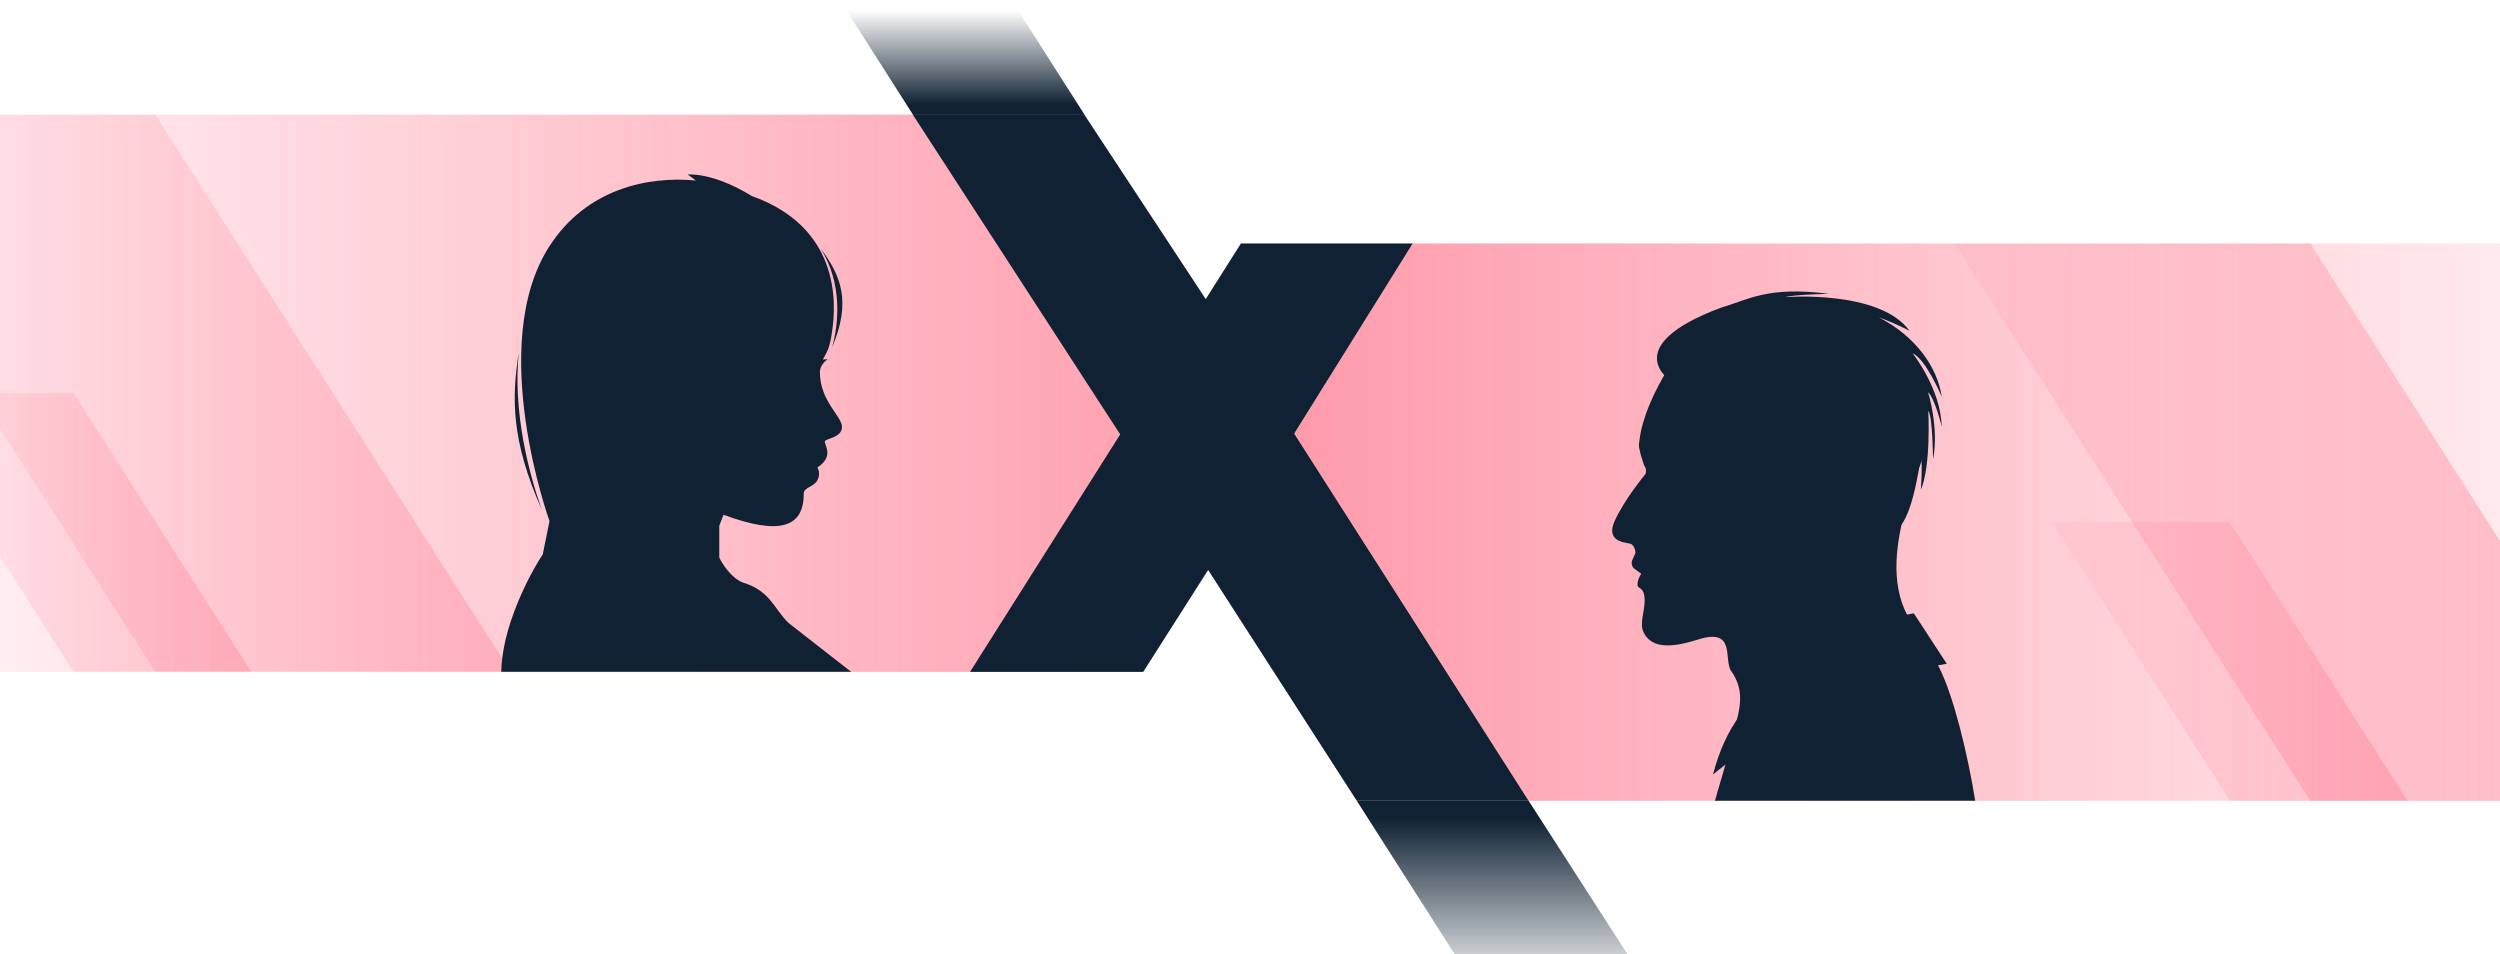 <svg width="1920" height="733" viewBox="0 0 1920 733" fill="none" xmlns="http://www.w3.org/2000/svg">
<path opacity="0.5" d="M823 88H-0.5V516H877L990.941 335.776L894 184L823 88Z" fill="url(#paint0_linear_805_8138)"/>
<mask id="mask0_805_8138" style="mask-type:alpha" maskUnits="userSpaceOnUse" x="-1" y="88" width="992" height="428">
<path d="M823 88H-0.5V516H877L990.941 335.776L894 184L823 88Z" fill="#D9D9D9"/>
</mask>
<g mask="url(#mask0_805_8138)">
<path opacity="0.2" d="M-154 88L119.261 516L392.287 516L119.261 88H-154Z" fill="url(#paint1_linear_805_8138)"/>
<path opacity="0.2" d="M-80 302L56.559 516L193 516L56.559 302H-80Z" fill="url(#paint2_linear_805_8138)"/>
<g filter="url(#filter0_d_805_8138)">
<path d="M657.276 379.181C657.276 404.922 639.066 411.426 595.662 395.338L592.412 403.738V428.24C594.772 433.14 601.64 443.811 610.242 447.295C631.748 453.693 634.334 467.576 645.631 478.464L695.001 517H425.001C425.001 482.492 446.231 441.783 456.846 425.742L462.019 400.148C462.019 400.148 413.016 264.76 462.019 189.007C490.431 145.086 537.386 135.063 574.53 138.639L568.165 134.054C568.165 134.054 586.94 131.853 617.341 150.52C692.638 177.317 680.361 245.883 678.621 257.313C676.88 268.742 674.385 271.237 671.969 276.088L675.59 275.87C673.616 277.234 669.667 281.089 669.667 285.597C669.667 308.188 686.629 319.546 686.629 327.865C686.629 336.185 674.528 336.588 673.52 338.857C672.612 341.227 681.285 350.302 667.722 359.025C668.713 360.554 670.101 364.672 667.722 368.907C664.747 374.201 657.276 374.151 657.276 379.181Z" fill="#0F2133"/>
<path d="M670.198 190.697C687.104 217.554 684.215 248.264 679.079 266.668C694.166 231.144 685.606 211.455 670.198 190.697Z" fill="#0F2133"/>
<path d="M438.453 270.463C433.694 315.639 446.078 363.589 456.231 391.758C432.484 338.248 432.897 305.77 438.453 270.463Z" fill="#0F2133"/>
</g>
</g>
<path d="M953 187H1085L994 333L1174 615H1042L927.843 437.734L878 516H745L860.308 333.613L701 88H832.744L926.007 229.696L953 187Z" fill="#0F2133"/>
<path d="M644.976 0L701.257 88.203L833 88.203L776.768 0H644.976Z" fill="url(#paint3_linear_805_8138)"/>
<path d="M1269.31 763H1136.47L1042 615L1174 615L1269.31 763Z" fill="url(#paint4_linear_805_8138)"/>
<path opacity="0.5" d="M1174 615L1920 615L1920 187L1084.94 187L994.001 333L1174 615Z" fill="url(#paint5_linear_805_8138)"/>
<mask id="mask1_805_8138" style="mask-type:alpha" maskUnits="userSpaceOnUse" x="994" y="186" width="926" height="429">
<path d="M1174 615L1920 615L1920 187L1084.94 187L994.001 333L1174 615Z" fill="#D9D9D9"/>
</mask>
<g mask="url(#mask1_805_8138)">
<g filter="url(#filter1_d_805_8138)">
<path d="M1436.53 351.292C1441.6 332.212 1435.43 308.403 1435.43 308.403C1397.61 211.313 1266.5 237.232 1236.78 290.505C1220.57 319.632 1219.56 334.66 1218.71 341.246C1218.29 344.96 1222.76 357.624 1222.76 357.624C1224.2 359.313 1224.54 362.268 1223.61 364.21C1223.61 364.21 1207.48 383.459 1199.88 400.513C1196.93 407.183 1197.1 413.768 1206.05 416.301L1211.96 417.568C1214.15 417.568 1216.77 423.14 1215.84 425.082L1213.56 430.232C1212.72 432.173 1213.22 435.044 1214.83 436.479L1220.48 440.616C1220.48 440.616 1217.61 444.669 1217.61 448.89C1217.61 453.111 1223.02 449.734 1223.1 461.301C1223.19 469.49 1218.8 478.946 1222.43 485.953C1228 496.76 1240.66 498.617 1263.96 491.188C1293.68 481.732 1283.47 506.638 1289.55 515.334C1300.18 530.446 1296.3 544.039 1292.33 558.983L1443.88 493.636C1389.84 455.813 1431.47 370.373 1436.53 351.292Z" fill="#0F2133"/>
<path d="M1455.11 509.762L1429.86 471.094C1429.86 471.094 1373.8 478.017 1324.25 520.4C1303.48 538.214 1285.41 556.703 1275.62 594.78C1275.62 594.78 1356.41 526.141 1455.11 509.762Z" fill="#0F2133"/>
<path d="M1428.93 271.425C1438.9 275.477 1451.22 304.604 1451.22 304.604C1447.93 282.147 1431.47 258.423 1402.93 243.732C1415.34 248.123 1426.49 254.033 1426.49 254.033C1403.44 222.288 1330.58 228.198 1330.58 228.198C1337.42 226.256 1364.6 225.665 1364.6 225.665C1317.41 219.586 1302.63 230.224 1281.69 236.303C1202.33 266.021 1242.94 292.362 1242.94 292.362C1242.94 292.362 1409.43 416.048 1419.82 403.553C1430.2 391.058 1435.18 350.533 1435.18 350.533C1436.7 357.54 1435.18 376.283 1435.18 376.283C1443.2 357.54 1440.92 315.495 1440.92 315.495C1444.38 320.308 1444.55 352.897 1444.55 352.897C1449.37 328.413 1440.75 301.227 1440.75 301.227C1446.41 306.799 1451.22 327.653 1451.22 327.653C1450.46 298.272 1428.93 271.425 1428.93 271.425Z" fill="#0F2133"/>
<path d="M1480.69 683.85C1488.88 652.865 1461.94 517.951 1441.51 501.657L1290.64 568.945C1290.64 568.945 1270.89 632.434 1259.32 683.85H1480.69V683.85Z" fill="#0F2133"/>
</g>
</g>
<path opacity="0.3" d="M1501 187L1774.26 615L2047.29 615L1774.26 187H1501Z" fill="url(#paint6_linear_805_8138)"/>
<path opacity="0.2" d="M1576 401L1712.56 615L1849 615L1712.56 401H1576Z" fill="url(#paint7_linear_805_8138)"/>
<defs>
<filter id="filter0_d_805_8138" x="285.001" y="33.974" width="470" height="583.026" filterUnits="userSpaceOnUse" color-interpolation-filters="sRGB">
<feFlood flood-opacity="0" result="BackgroundImageFix"/>
<feColorMatrix in="SourceAlpha" type="matrix" values="0 0 0 0 0 0 0 0 0 0 0 0 0 0 0 0 0 0 127 0" result="hardAlpha"/>
<feOffset dx="-40"/>
<feGaussianBlur stdDeviation="50"/>
<feColorMatrix type="matrix" values="0 0 0 0 0.996 0 0 0 0 0.2 0 0 0 0 0.333 0 0 0 0.7 0"/>
<feBlend mode="normal" in2="BackgroundImageFix" result="effect1_dropShadow_805_8138"/>
<feBlend mode="normal" in="SourceGraphic" in2="effect1_dropShadow_805_8138" result="shape"/>
</filter>
<filter id="filter1_d_805_8138" x="1138.17" y="123.85" width="484.023" height="660" filterUnits="userSpaceOnUse" color-interpolation-filters="sRGB">
<feFlood flood-opacity="0" result="BackgroundImageFix"/>
<feColorMatrix in="SourceAlpha" type="matrix" values="0 0 0 0 0 0 0 0 0 0 0 0 0 0 0 0 0 0 127 0" result="hardAlpha"/>
<feOffset dx="40"/>
<feGaussianBlur stdDeviation="50"/>
<feColorMatrix type="matrix" values="0 0 0 0 0.996 0 0 0 0 0.2 0 0 0 0 0.333 0 0 0 0.7 0"/>
<feBlend mode="normal" in2="BackgroundImageFix" result="effect1_dropShadow_805_8138"/>
<feBlend mode="normal" in="SourceGraphic" in2="effect1_dropShadow_805_8138" result="shape"/>
</filter>
<linearGradient id="paint0_linear_805_8138" x1="-211" y1="402.137" x2="991" y2="402.137" gradientUnits="userSpaceOnUse">
<stop stop-color="#FE3355" stop-opacity="0"/>
<stop offset="1" stop-color="#FE3355"/>
</linearGradient>
<linearGradient id="paint1_linear_805_8138" x1="-303.221" y1="402.137" x2="405.891" y2="402.137" gradientUnits="userSpaceOnUse">
<stop stop-color="#FE3355" stop-opacity="0"/>
<stop offset="1" stop-color="#FE3355"/>
</linearGradient>
<linearGradient id="paint2_linear_805_8138" x1="-154.571" y1="459.068" x2="199.798" y2="459.068" gradientUnits="userSpaceOnUse">
<stop stop-color="#FE3355" stop-opacity="0"/>
<stop offset="1" stop-color="#FE3355"/>
</linearGradient>
<linearGradient id="paint3_linear_805_8138" x1="738.988" y1="7.748" x2="738.988" y2="88.203" gradientUnits="userSpaceOnUse">
<stop stop-color="#0F2133" stop-opacity="0"/>
<stop offset="0.906" stop-color="#0F2133"/>
</linearGradient>
<linearGradient id="paint4_linear_805_8138" x1="1155.66" y1="628" x2="1155.66" y2="763" gradientUnits="userSpaceOnUse">
<stop stop-color="#0F2133"/>
<stop offset="1" stop-color="#0F2133" stop-opacity="0"/>
</linearGradient>
<linearGradient id="paint5_linear_805_8138" x1="2172.94" y1="300.863" x2="970.941" y2="300.863" gradientUnits="userSpaceOnUse">
<stop stop-color="#FE3355" stop-opacity="0"/>
<stop offset="1" stop-color="#FE3355"/>
</linearGradient>
<linearGradient id="paint6_linear_805_8138" x1="1351.78" y1="501.137" x2="2060.89" y2="501.137" gradientUnits="userSpaceOnUse">
<stop stop-color="#FE3355" stop-opacity="0"/>
<stop offset="1" stop-color="#FE3355"/>
</linearGradient>
<linearGradient id="paint7_linear_805_8138" x1="1501.43" y1="558.068" x2="1855.8" y2="558.068" gradientUnits="userSpaceOnUse">
<stop stop-color="#FE3355" stop-opacity="0"/>
<stop offset="1" stop-color="#FE3355"/>
</linearGradient>
</defs>
</svg>
